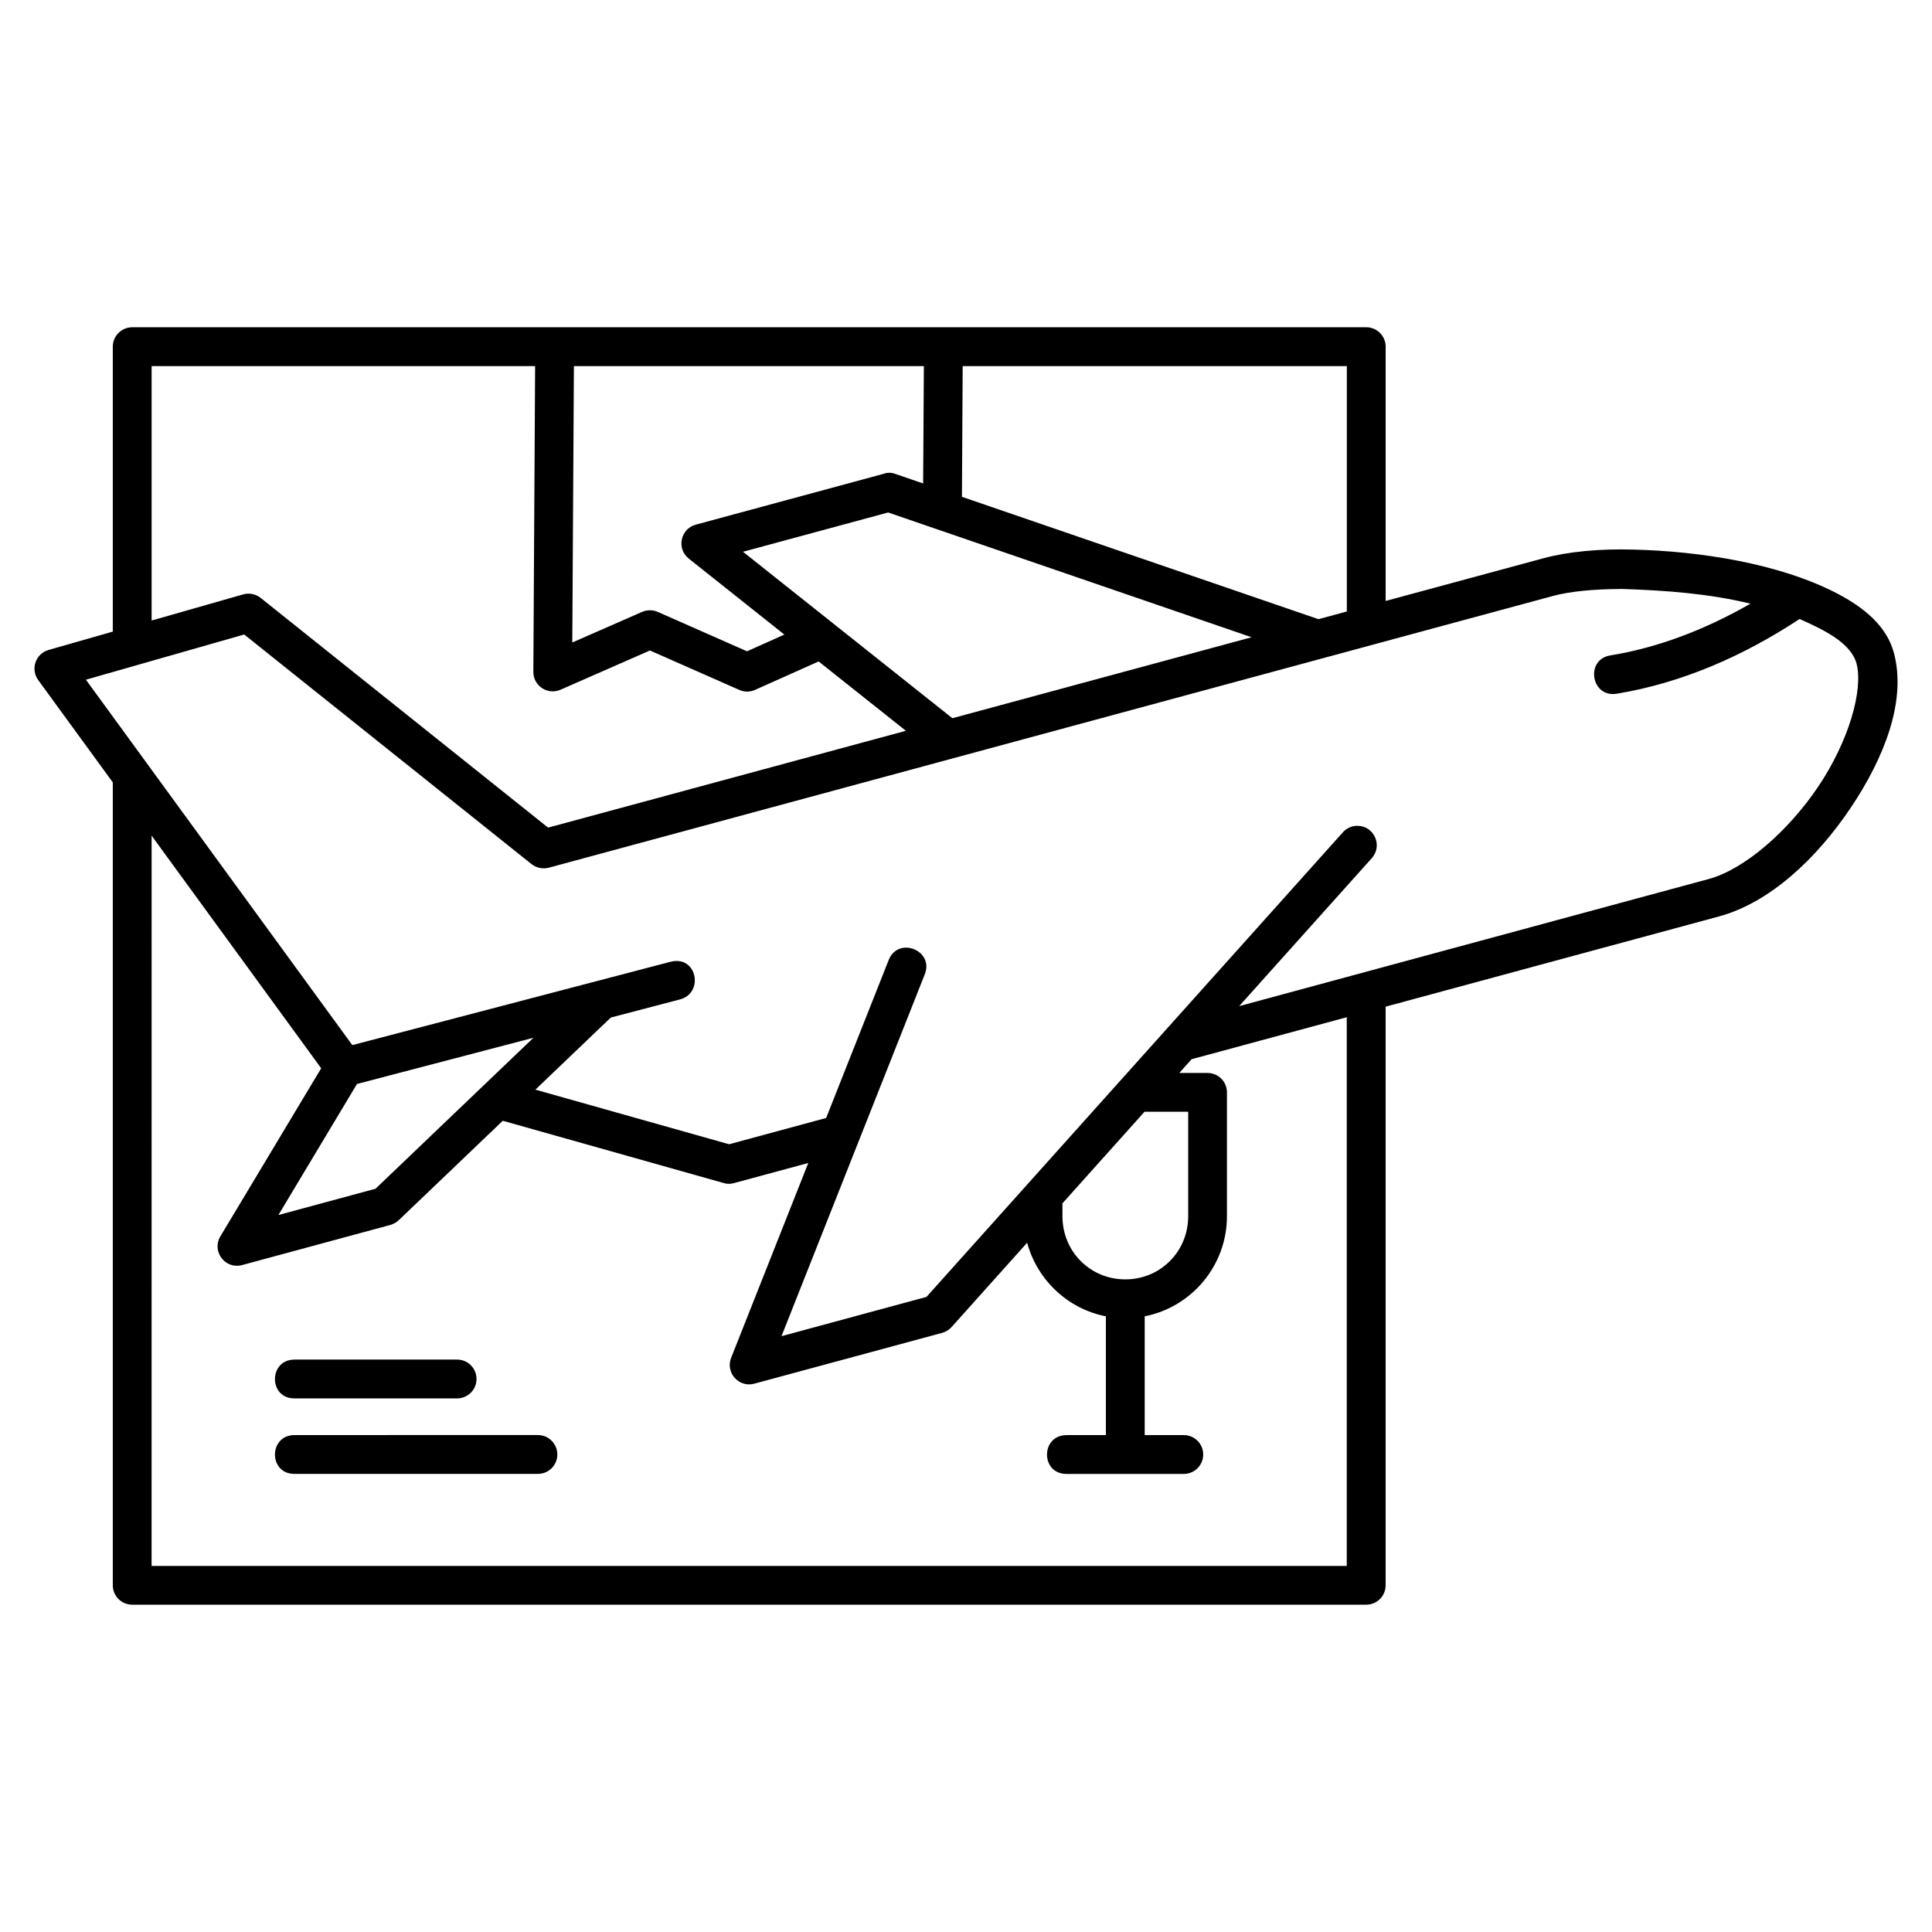 <?xml version="1.0" encoding="UTF-8"?>
<!-- Uploaded to: SVG Repo, www.svgrepo.com, Generator: SVG Repo Mixer Tools -->
<svg fill="#000000" width="800px" height="800px" version="1.1" viewBox="144 144 512 512" xmlns="http://www.w3.org/2000/svg">
 <path d="m179.04 230.73c-2.844 0-5.152 2.312-5.148 5.144v75.508l-17.027 4.863c-3.434 0.98-4.844 5.082-2.742 7.973l19.77 27.121v212.78c0 2.844 2.309 5.144 5.148 5.141h327.02c2.84 0 5.144-2.285 5.144-5.141v-153.34l88.316-23.906c13.551-3.672 25.938-15.402 34.902-28.746 8.965-13.344 14.848-28.398 11.496-41.047-1.898-7.156-7.891-12.066-15.117-15.836-15.34-7.957-36.336-11.16-53.82-11.594-9.102-0.273-17.488 0.543-24.027 2.312l-41.742 11.297v-67.391c0-2.844-2.301-5.148-5.144-5.144zm5.141 10.285h101.63l-0.469 81.027c-0.02 3.727 3.805 6.238 7.215 4.738l23.68-10.395 23.688 10.449c1.332 0.598 2.848 0.598 4.176-0.012l16.848-7.531 23.117 18.379-94.82 25.66-76.176-60.883c-1.301-1.035-3.023-1.387-4.625-0.926l-24.266 6.93zm111.91 0h92.742l-0.191 31.109-7.453-2.559c-1.031-0.379-2.094-0.355-3.012 0l-49.797 13.477c-4.066 1.117-5.152 6.367-1.852 8.992l25.336 20.137-9.895 4.43-23.664-10.445c-1.316-0.57-2.816-0.57-4.137 0l-18.504 8.113zm103.03 0h101.8v65.031l-7.508 2.043-94.488-32.426zm-19.762 38.797 96.328 33.066-79.297 21.457-55.488-44.109zm194.11 20.254c12.48 0.406 23.551 1.281 34.418 3.91-11.598 6.66-24.102 11.586-37.059 13.703-6.859 1.035-5.172 11.355 1.664 10.152 17.516-2.867 33.879-10.215 48.418-19.793 5.391 2.449 13.336 5.879 15.062 11.684 1.906 7.184-2.094 20.777-10.082 32.672-7.988 11.891-19.617 21.996-29.055 24.551l-124.44 33.688 35.098-39.16c3.008-3.269 0.738-8.559-3.703-8.625-1.516-0.02-2.961 0.625-3.957 1.77l-110.3 123.07-38.426 10.41 37.945-95.836c2.617-6.418-7.086-10.258-9.566-3.781l-16.547 41.793-25.719 6.965-51.336-14.473 19.992-19.109 18.348-4.805c6.434-1.715 4.481-11.855-2.606-9.953l-84.246 22.066-70.602-96.836 41.949-11.98 76.145 60.852c1.281 1.008 2.973 1.359 4.555 0.953l266.21-72.039c4.336-1.172 10.645-1.797 17.836-1.824zm-389.29 65.391 44.938 61.648-26.719 44.543c-2.379 3.969 1.289 8.816 5.754 7.609l39.305-10.637c0.832-0.273 1.59-0.652 2.211-1.25l27.574-26.355 58.543 16.504c0.895 0.273 1.84 0.273 2.738 0.012l19.68-5.328-20.445 51.633c-1.555 3.934 2.043 7.961 6.129 6.856l49.797-13.473c0.957-0.273 1.82-0.789 2.481-1.523l20.039-22.363c2.656 9.867 10.762 17.535 20.867 19.508v31.477h-10.41c-6.926 0-6.926 10.355 0 10.285h31.105c2.82-0.02 5.094-2.312 5.094-5.144 0-2.82-2.273-5.117-5.094-5.144h-10.41v-31.477c12.398-2.422 21.797-13.418 21.797-26.527v-32.824c0-2.84-2.301-5.137-5.141-5.137h-7.5l3.266-3.644 41.125-11.129v145.41h-316.73zm101.19 53.562-41.859 40.012-25.73 6.961 20.824-34.727zm161.94 19.602h11.57v27.684c0 9.371-7.356 16.742-16.664 16.742s-16.656-7.371-16.656-16.742v-3.41zm-225.25 65.684c-6.93 0-6.93 10.359 0 10.285h43.027c2.863 0.02 5.195-2.285 5.195-5.144 0-2.863-2.336-5.172-5.195-5.144zm0 20.004c-6.926 0-6.926 10.355 0 10.285h64.543c2.82-0.02 5.094-2.312 5.094-5.144 0-2.82-2.273-5.117-5.094-5.144z"/>
</svg>